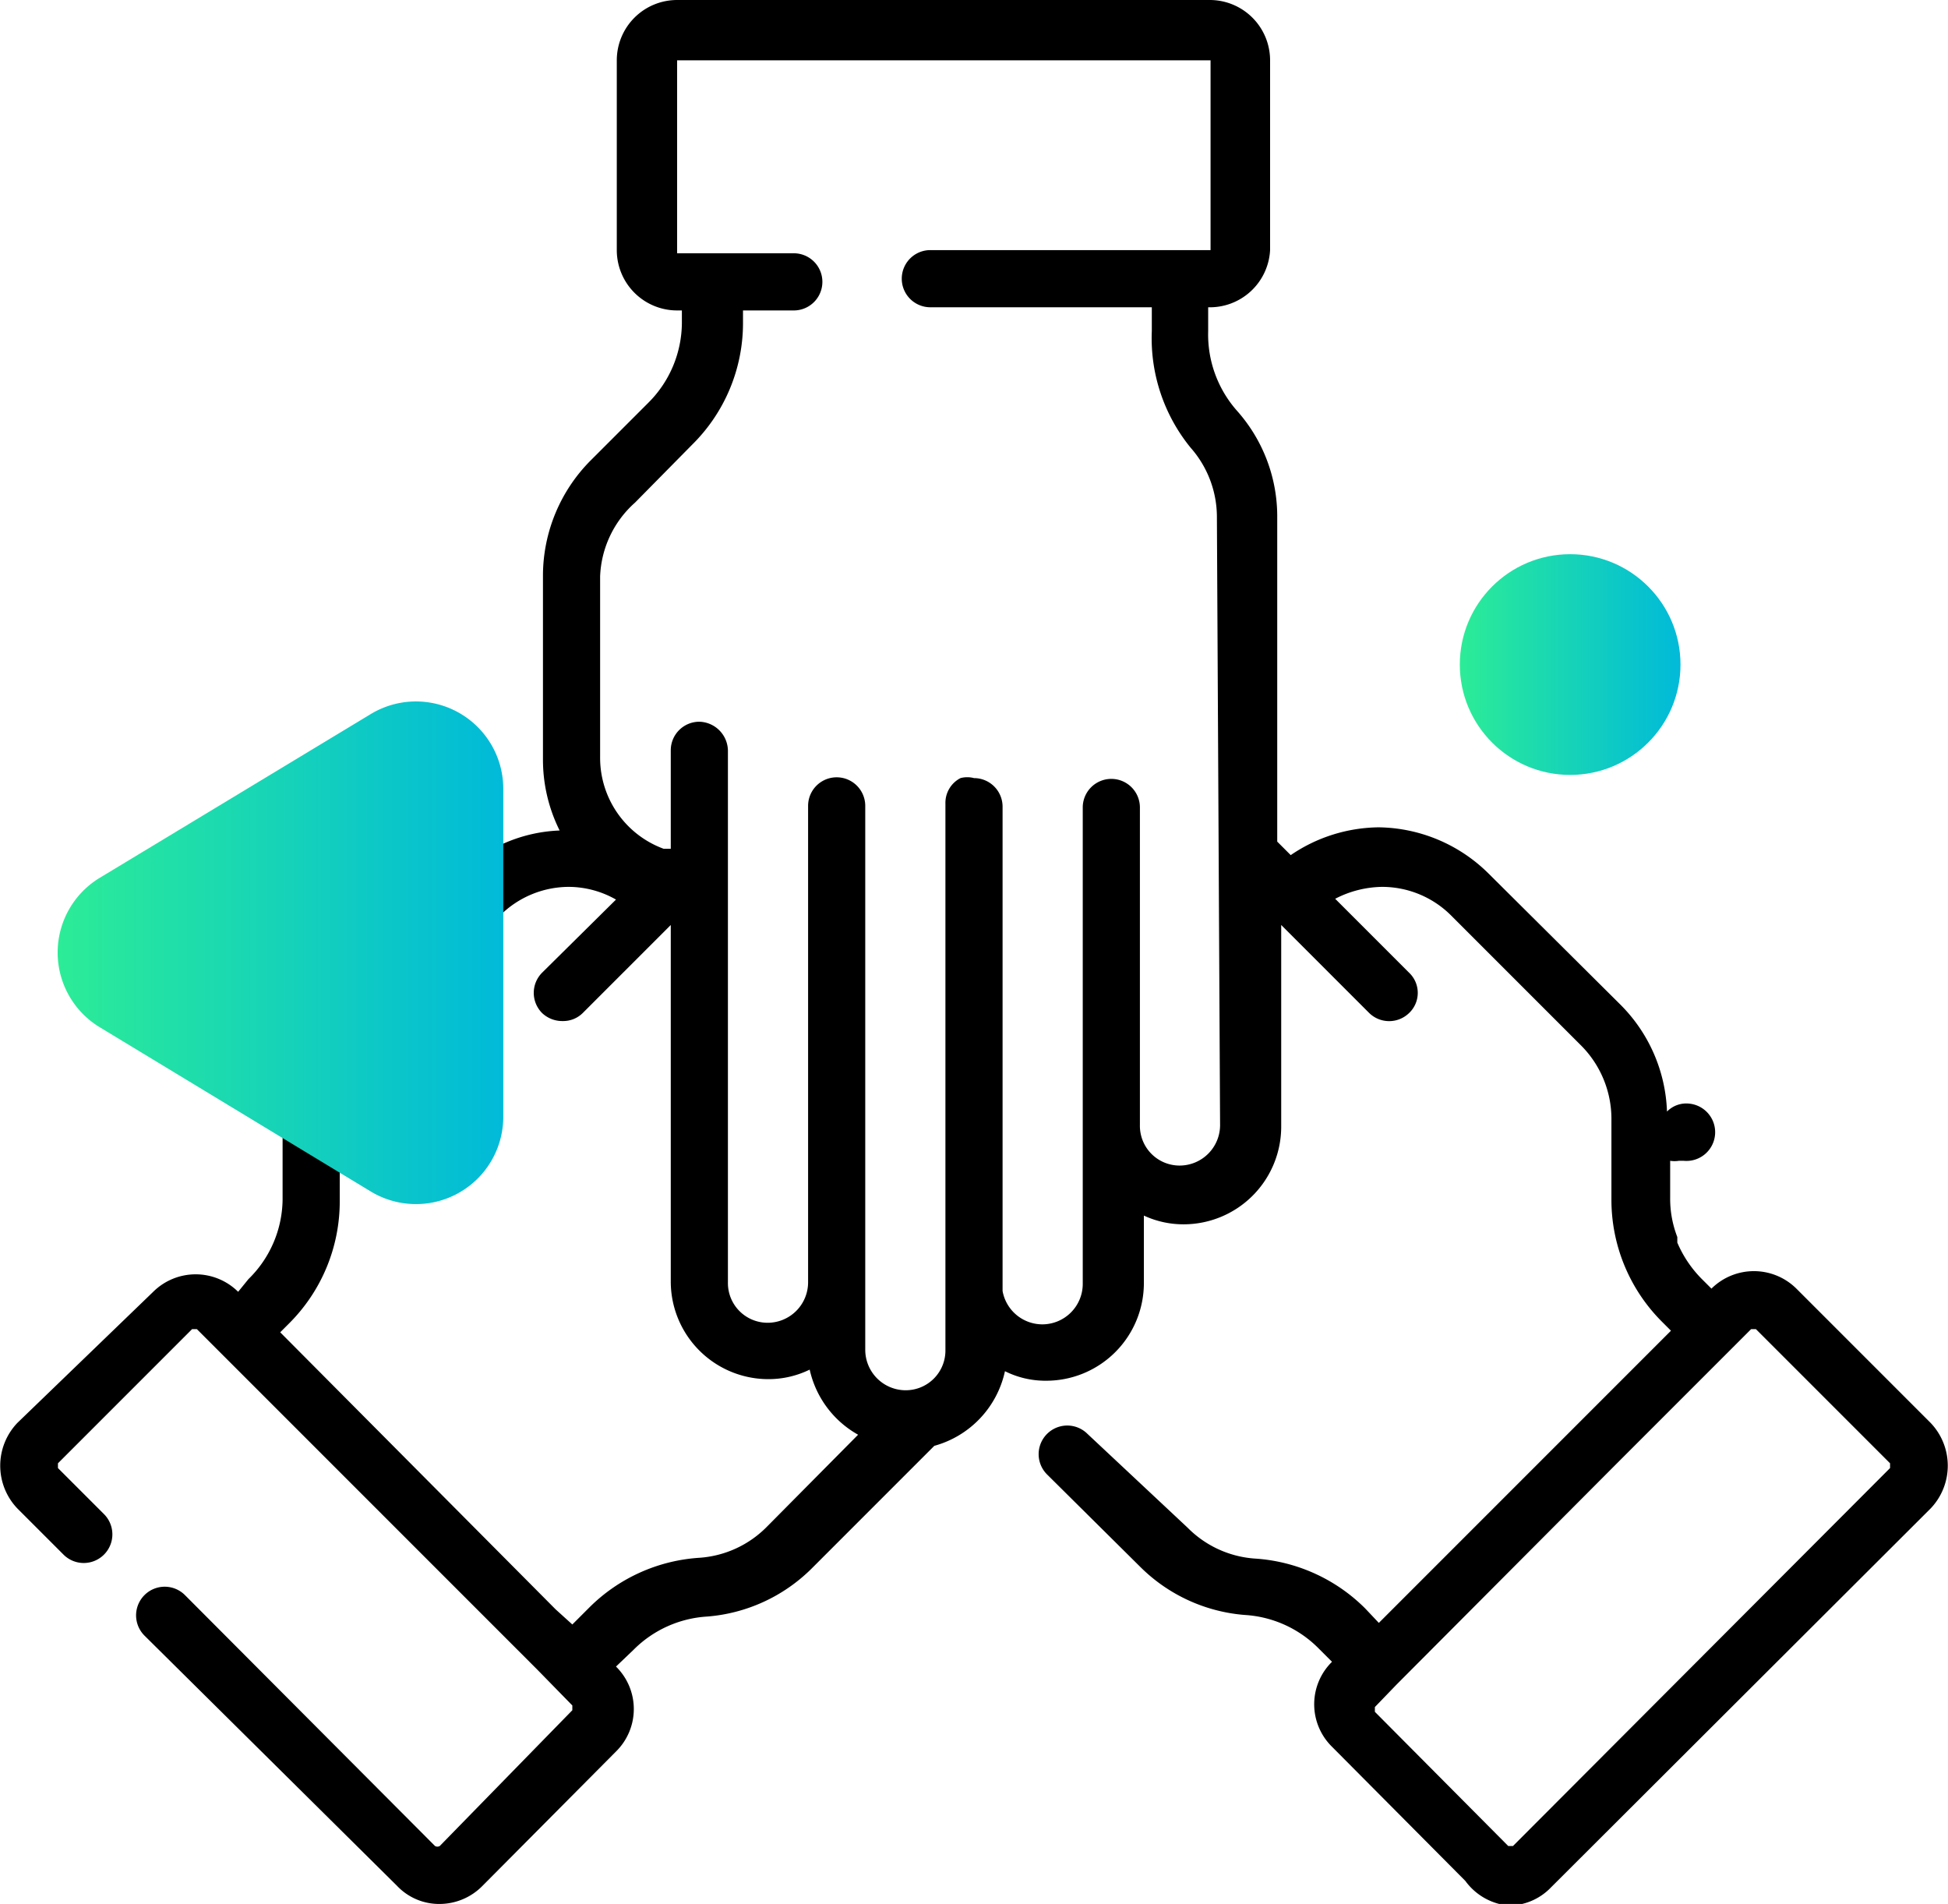 <svg xmlns="http://www.w3.org/2000/svg" xmlns:xlink="http://www.w3.org/1999/xlink" viewBox="0 0 24.54 23.98"><defs><style>.cls-1{fill:url(#linear-gradient);}.cls-2{fill:url(#linear-gradient-2);}</style><linearGradient id="linear-gradient" x1="0.73" y1="11.99" x2="6.34" y2="11.99" gradientUnits="userSpaceOnUse"><stop offset="0" stop-color="#2cec97"/><stop offset="1" stop-color="#00bad9"/></linearGradient><linearGradient id="linear-gradient-2" x1="18.39" y1="8.37" x2="21.17" y2="8.37" xlink:href="#linear-gradient"/></defs><g id="Layer_2" data-name="Layer 2"><g id="Layer_1-2" data-name="Layer 1"><path d="M24.32,17.92l-1.69-1.69a.76.76,0,0,0-1.07,0l0,0-.11-.11a1.46,1.46,0,0,1-.32-.47s0,0,0-.07a1.33,1.33,0,0,1-.09-.49v-.47a.35.35,0,0,0,.11,0h.06a.36.36,0,0,0,.07-.72A.34.34,0,0,0,21,14a2,2,0,0,0-.59-1.35L18.75,11a2,2,0,0,0-1.38-.58,2,2,0,0,0-1.11.35l-.17-.17V6.52a2,2,0,0,0-.51-1.35,1.45,1.45,0,0,1-.36-1v-.3h0A.76.76,0,0,0,16,3.15V.76A.76.76,0,0,0,15.25,0H8.53a.76.76,0,0,0-.76.76V3.15a.76.76,0,0,0,.76.76h.06v.16a1.43,1.43,0,0,1-.42,1l-.73.73a2.06,2.06,0,0,0-.6,1.44V9.58a2,2,0,0,0,.21.88A1.91,1.91,0,0,0,5.79,11L4.15,12.67a2,2,0,0,0-.59,1.44v1a1.42,1.42,0,0,1-.43,1L3,16.27H3l0,0a.76.76,0,0,0-1.07,0L.22,17.92A.78.78,0,0,0,.22,19l.58.58a.36.36,0,0,0,.51-.51l-.58-.58a0,0,0,0,1,0-.06l1.69-1.69s0,0,.06,0l.29.29h0l4,4,.44.45s0,0,0,.06L5.54,23.25a.06.06,0,0,1-.06,0L2.33,20.09a.36.36,0,1,0-.51.51L5,23.75a.73.73,0,0,0,.54.23.76.76,0,0,0,.54-.23l1.68-1.69a.75.75,0,0,0,0-1.07l0,0,.22-.21a1.43,1.43,0,0,1,.93-.42,2.1,2.1,0,0,0,1.31-.6l1.55-1.55a1.25,1.25,0,0,0,.89-.94,1.14,1.14,0,0,0,.52.12,1.23,1.23,0,0,0,1.23-1.23v-.85a1.18,1.18,0,0,0,.5.11,1.23,1.23,0,0,0,1.23-1.23V11.65l1.11,1.11a.36.36,0,0,0,.5,0,.35.35,0,0,0,0-.51l-.93-.93a1.32,1.32,0,0,1,.59-.15,1.23,1.23,0,0,1,.87.36l1.64,1.64a1.31,1.31,0,0,1,.38.94v1a2.17,2.17,0,0,0,.64,1.54l.11.11-.52.52-3.16,3.16-.17-.18h0l0,0a2.16,2.16,0,0,0-1.39-.63,1.32,1.32,0,0,1-.85-.39L13.7,18.06a.36.36,0,1,0-.51.51l1.18,1.17a2.1,2.1,0,0,0,1.31.6,1.43,1.43,0,0,1,.93.42h0l0,0,.17.17,0,0a.75.75,0,0,0,0,1.07l1.68,1.69A.76.76,0,0,0,19,24a.74.74,0,0,0,.54-.23L24.32,19A.78.78,0,0,0,24.32,17.92Zm-3.1-3.57h0l-.07,0ZM9.66,19.23a1.32,1.32,0,0,1-.85.39,2.16,2.16,0,0,0-1.39.63l-.21.21L7,20.27H7L3.53,16.78l.11-.11a2.17,2.17,0,0,0,.64-1.54v-1a1.31,1.31,0,0,1,.38-.94L6.3,11.53a1.23,1.23,0,0,1,.87-.36,1.21,1.21,0,0,1,.59.16l-.93.92a.36.36,0,0,0,0,.51.37.37,0,0,0,.26.1.35.35,0,0,0,.25-.1l1.11-1.11v4.49a1.23,1.23,0,0,0,1.22,1.23,1.18,1.18,0,0,0,.53-.12,1.25,1.25,0,0,0,.61.82Zm5.71-5.06a.51.51,0,0,1-.51.51.5.5,0,0,1-.5-.51v-4a.36.36,0,0,0-.72,0v6a.51.51,0,0,1-.51.51.51.51,0,0,1-.5-.42V10.16a.36.36,0,0,0-.36-.36.33.33,0,0,0-.17,0,.35.35,0,0,0-.19.32V17a.5.5,0,0,1-.5.51A.51.51,0,0,1,10.9,17V10.15a.36.36,0,1,0-.72,0v6a.51.51,0,0,1-.51.51.5.5,0,0,1-.5-.51V9.45a.37.37,0,0,0-.36-.36.36.36,0,0,0-.36.36v1.24l-.09,0a1.22,1.22,0,0,1-.8-1.15V7.26A1.31,1.31,0,0,1,8,6.33l.72-.73a2.15,2.15,0,0,0,.64-1.53V3.91H10a.36.36,0,1,0,0-.72H8.53a0,0,0,0,1,0,0V.76a0,0,0,0,1,0,0h6.72a0,0,0,0,1,0,0V3.15a0,0,0,0,1,0,0H11.72a.36.36,0,0,0,0,.72h2.79v.3A2.18,2.18,0,0,0,15,5.64a1.32,1.32,0,0,1,.33.88Zm8.44,4.32-4.75,4.76H19l-1.68-1.69s0,0,0-.06l.27-.28h0l2.75-2.76,1.72-1.72s.05,0,.06,0l1.69,1.69A0,0,0,0,1,23.81,18.49Z"/><path class="cls-1" d="M1.25,11.06,4.66,9a1.1,1.1,0,0,1,1.68.94v4.14A1.1,1.1,0,0,1,4.66,15l-3.4-2.06A1.1,1.1,0,0,1,1.25,11.06Z"/><circle class="cls-2" cx="19.78" cy="8.37" r="1.39"/></g></g></svg>